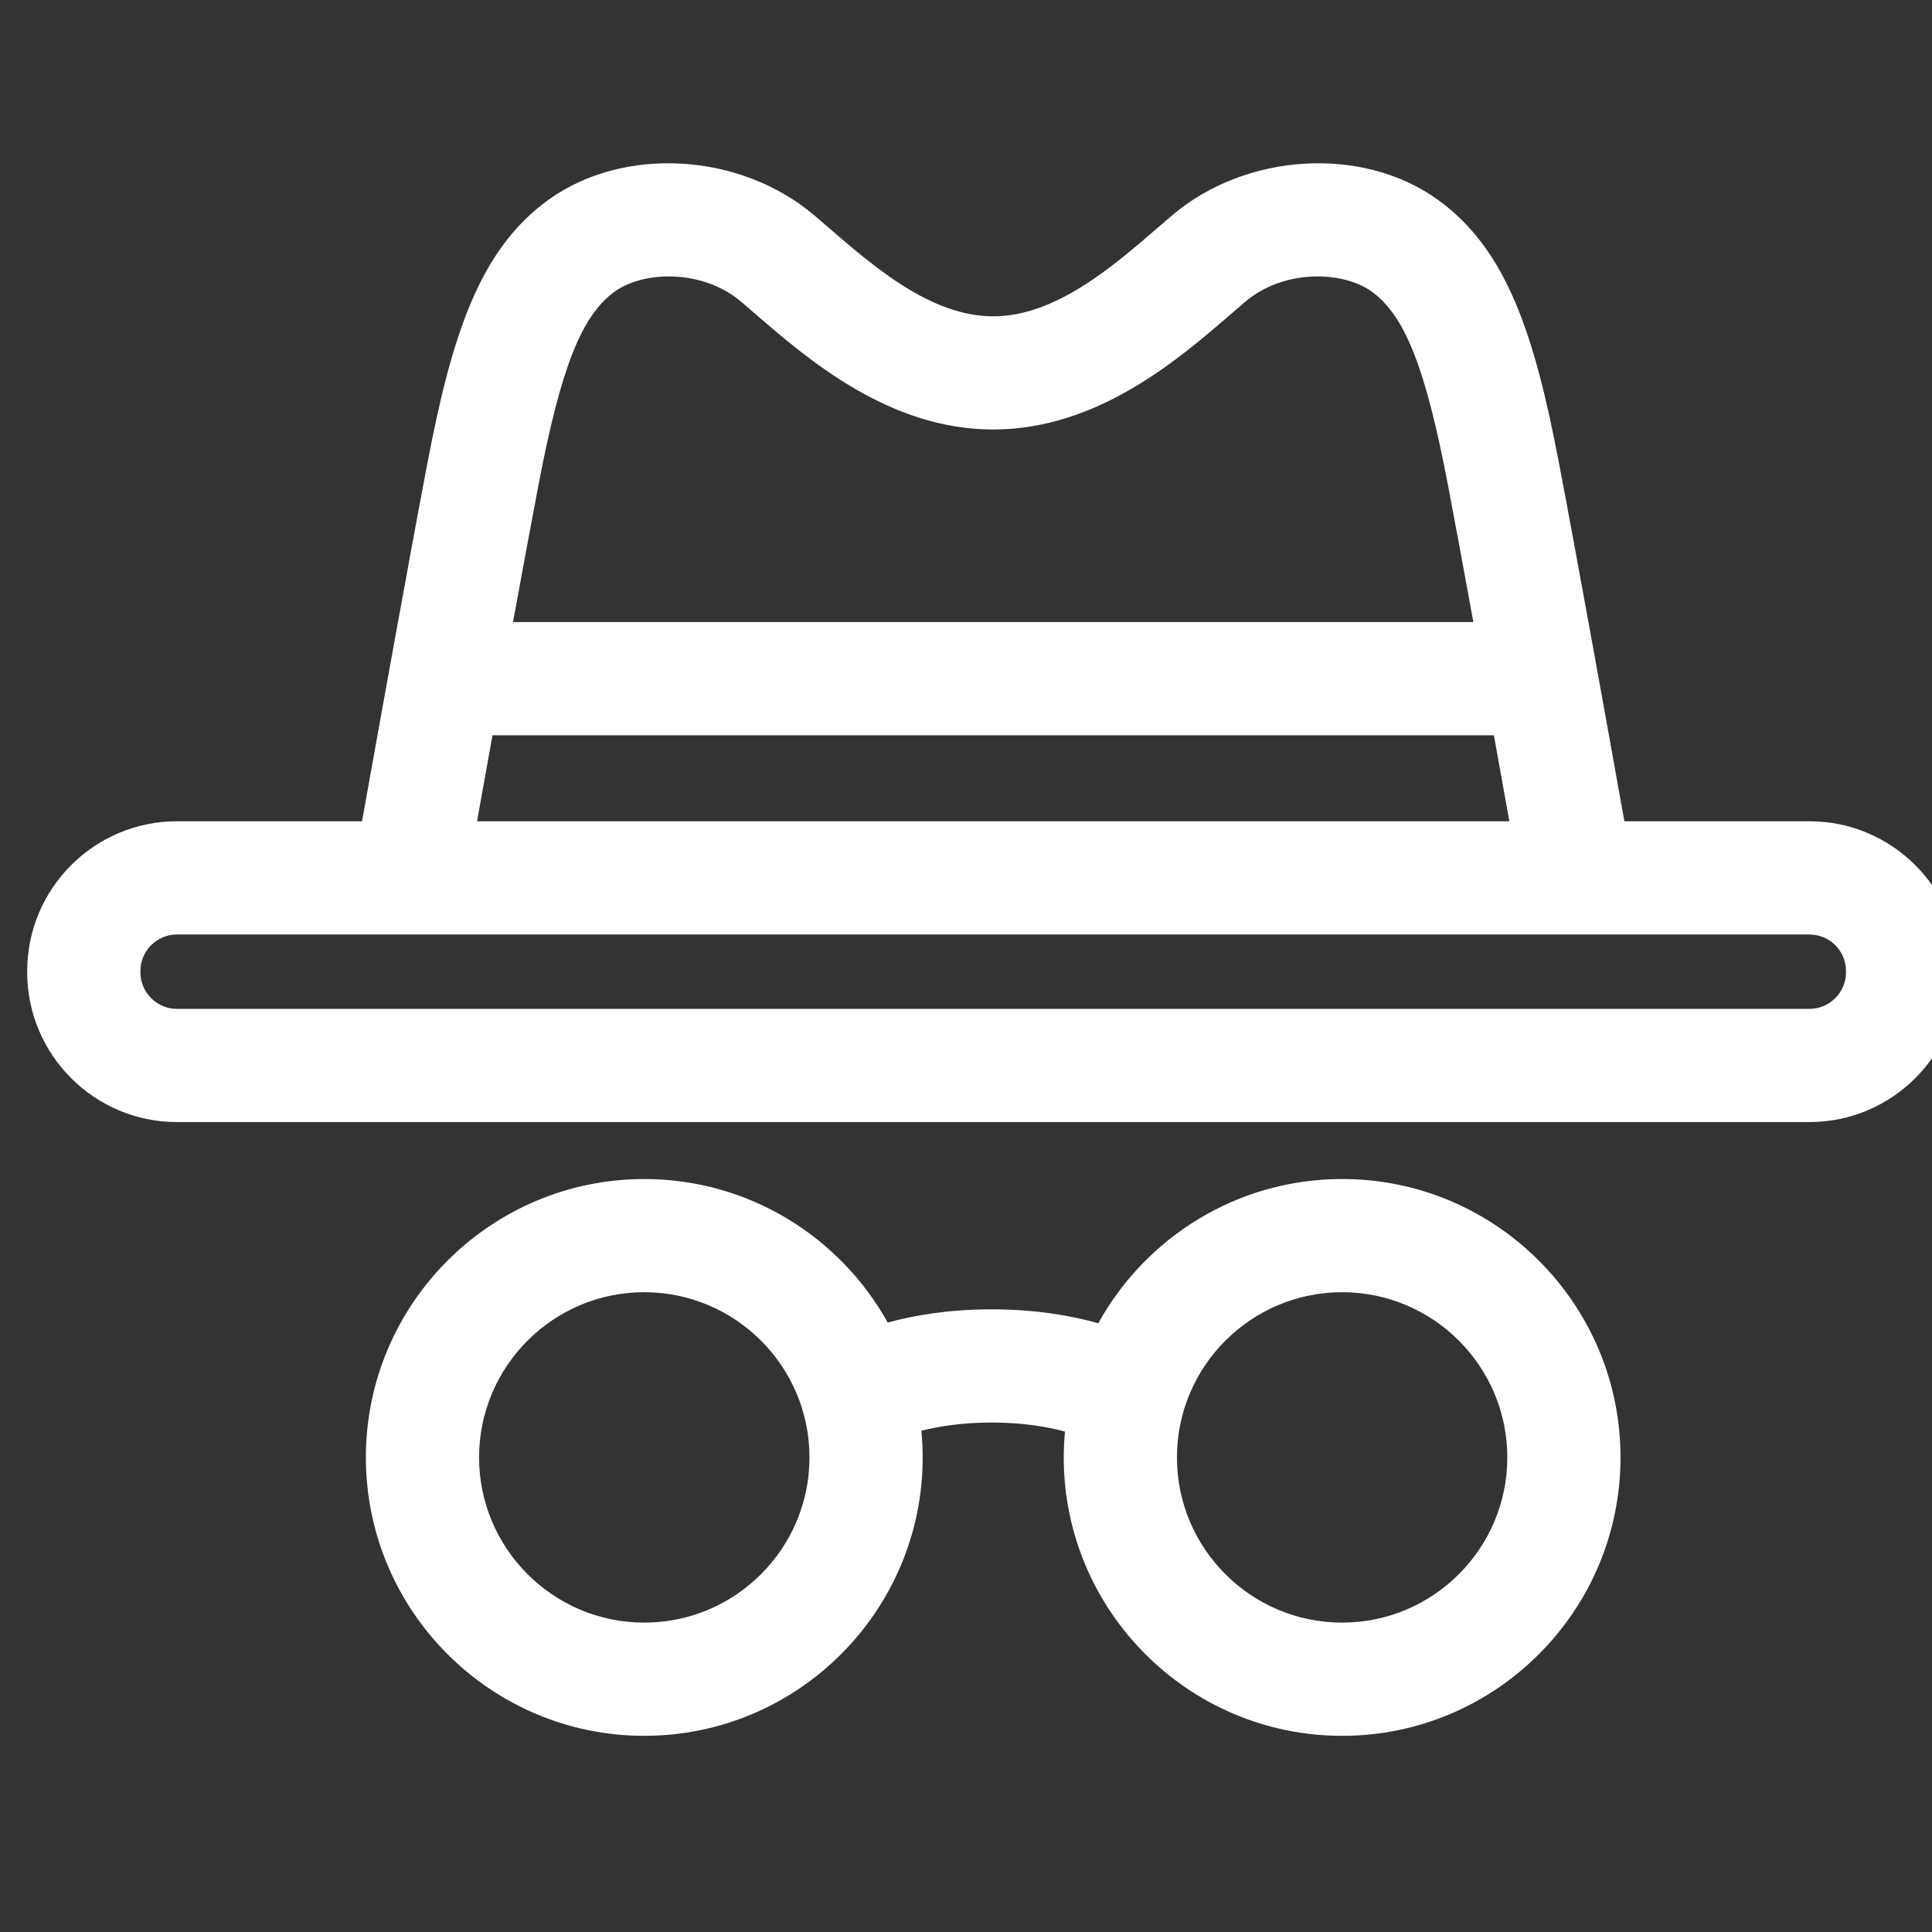 <svg xmlns="http://www.w3.org/2000/svg" width="71" height="71" viewBox="0 0 71 71" fill="none"><rect x="0" y="0" width="71" height="71" fill="#333333" stroke="none"/><g clip-path="url(#clip0_3789_115)"><path d="M49.323 43.328C45.468 43.328 42.106 45.472 40.362 48.629C39.377 48.352 38.065 48.117 36.443 48.117C34.874 48.117 33.596 48.337 32.623 48.602C30.875 45.46 27.521 43.329 23.677 43.329C18.036 43.329 13.446 47.918 13.446 53.559C13.446 59.201 18.036 63.791 23.677 63.791C29.319 63.791 33.908 59.201 33.908 53.559C33.908 53.229 33.891 52.902 33.86 52.579C34.497 52.419 35.361 52.277 36.443 52.277C37.591 52.277 38.492 52.436 39.138 52.609C39.108 52.925 39.093 53.242 39.092 53.559C39.092 59.201 43.682 63.791 49.323 63.791C54.964 63.791 59.553 59.201 59.553 53.559C59.553 47.918 54.964 43.328 49.323 43.328ZM23.677 59.63C20.329 59.63 17.606 56.907 17.606 53.559C17.606 50.212 20.329 47.488 23.677 47.488C27.024 47.488 29.748 50.212 29.748 53.559C29.748 56.907 27.025 59.63 23.677 59.63ZM49.323 59.63C45.975 59.63 43.252 56.907 43.252 53.559C43.252 50.212 45.975 47.488 49.323 47.488C52.67 47.488 55.393 50.212 55.393 53.559C55.393 56.907 52.67 59.63 49.323 59.63ZM66.497 30.181H59.695C59.14 27.077 57.963 20.528 57.291 17.014C56.385 12.269 55.367 9.166 52.845 7.344C50.086 5.351 45.793 5.602 43.073 7.916C42.903 8.06 42.728 8.211 42.546 8.368C40.867 9.819 38.778 11.624 36.5 11.624C34.222 11.624 32.132 9.819 30.453 8.368C30.279 8.217 30.103 8.066 29.927 7.916C27.206 5.602 22.914 5.351 20.154 7.344C17.632 9.165 16.615 12.269 15.708 17.015C15.037 20.528 13.86 27.077 13.305 30.181H6.503C3.469 30.181 1 32.65 1 35.685V35.731C1 38.766 3.469 41.235 6.503 41.235H66.497C69.531 41.235 72 38.766 72 35.731V35.685C72 32.65 69.531 30.181 66.497 30.181ZM19.794 17.795C20.612 13.517 21.37 11.598 22.59 10.716C23.667 9.939 25.837 9.899 27.232 11.085C27.394 11.222 27.561 11.367 27.733 11.516C29.701 13.216 32.673 15.784 36.5 15.784C40.326 15.784 43.299 13.216 45.267 11.516C45.439 11.367 45.606 11.222 45.768 11.085C47.163 9.899 49.333 9.939 50.41 10.716C51.63 11.598 52.388 13.517 53.206 17.795C53.465 19.152 53.8 20.967 54.146 22.861H18.853C19.2 20.967 19.535 19.152 19.794 17.795ZM18.099 27.021H54.9C55.112 28.194 55.307 29.282 55.468 30.181H17.531C17.693 29.282 17.888 28.194 18.099 27.021ZM67.84 35.731C67.84 36.472 67.237 37.075 66.497 37.075H6.503C5.763 37.075 5.16 36.472 5.16 35.731V35.685C5.16 34.944 5.763 34.342 6.503 34.342H57.943C57.946 34.342 57.948 34.342 57.951 34.342C57.953 34.342 57.956 34.342 57.958 34.342H66.497C67.237 34.342 67.84 34.944 67.84 35.685V35.731Z" fill="white"></path></g><defs><clipPath id="clip0_3789_115"><rect width="71" height="71" fill="white"></rect></clipPath></defs></svg>